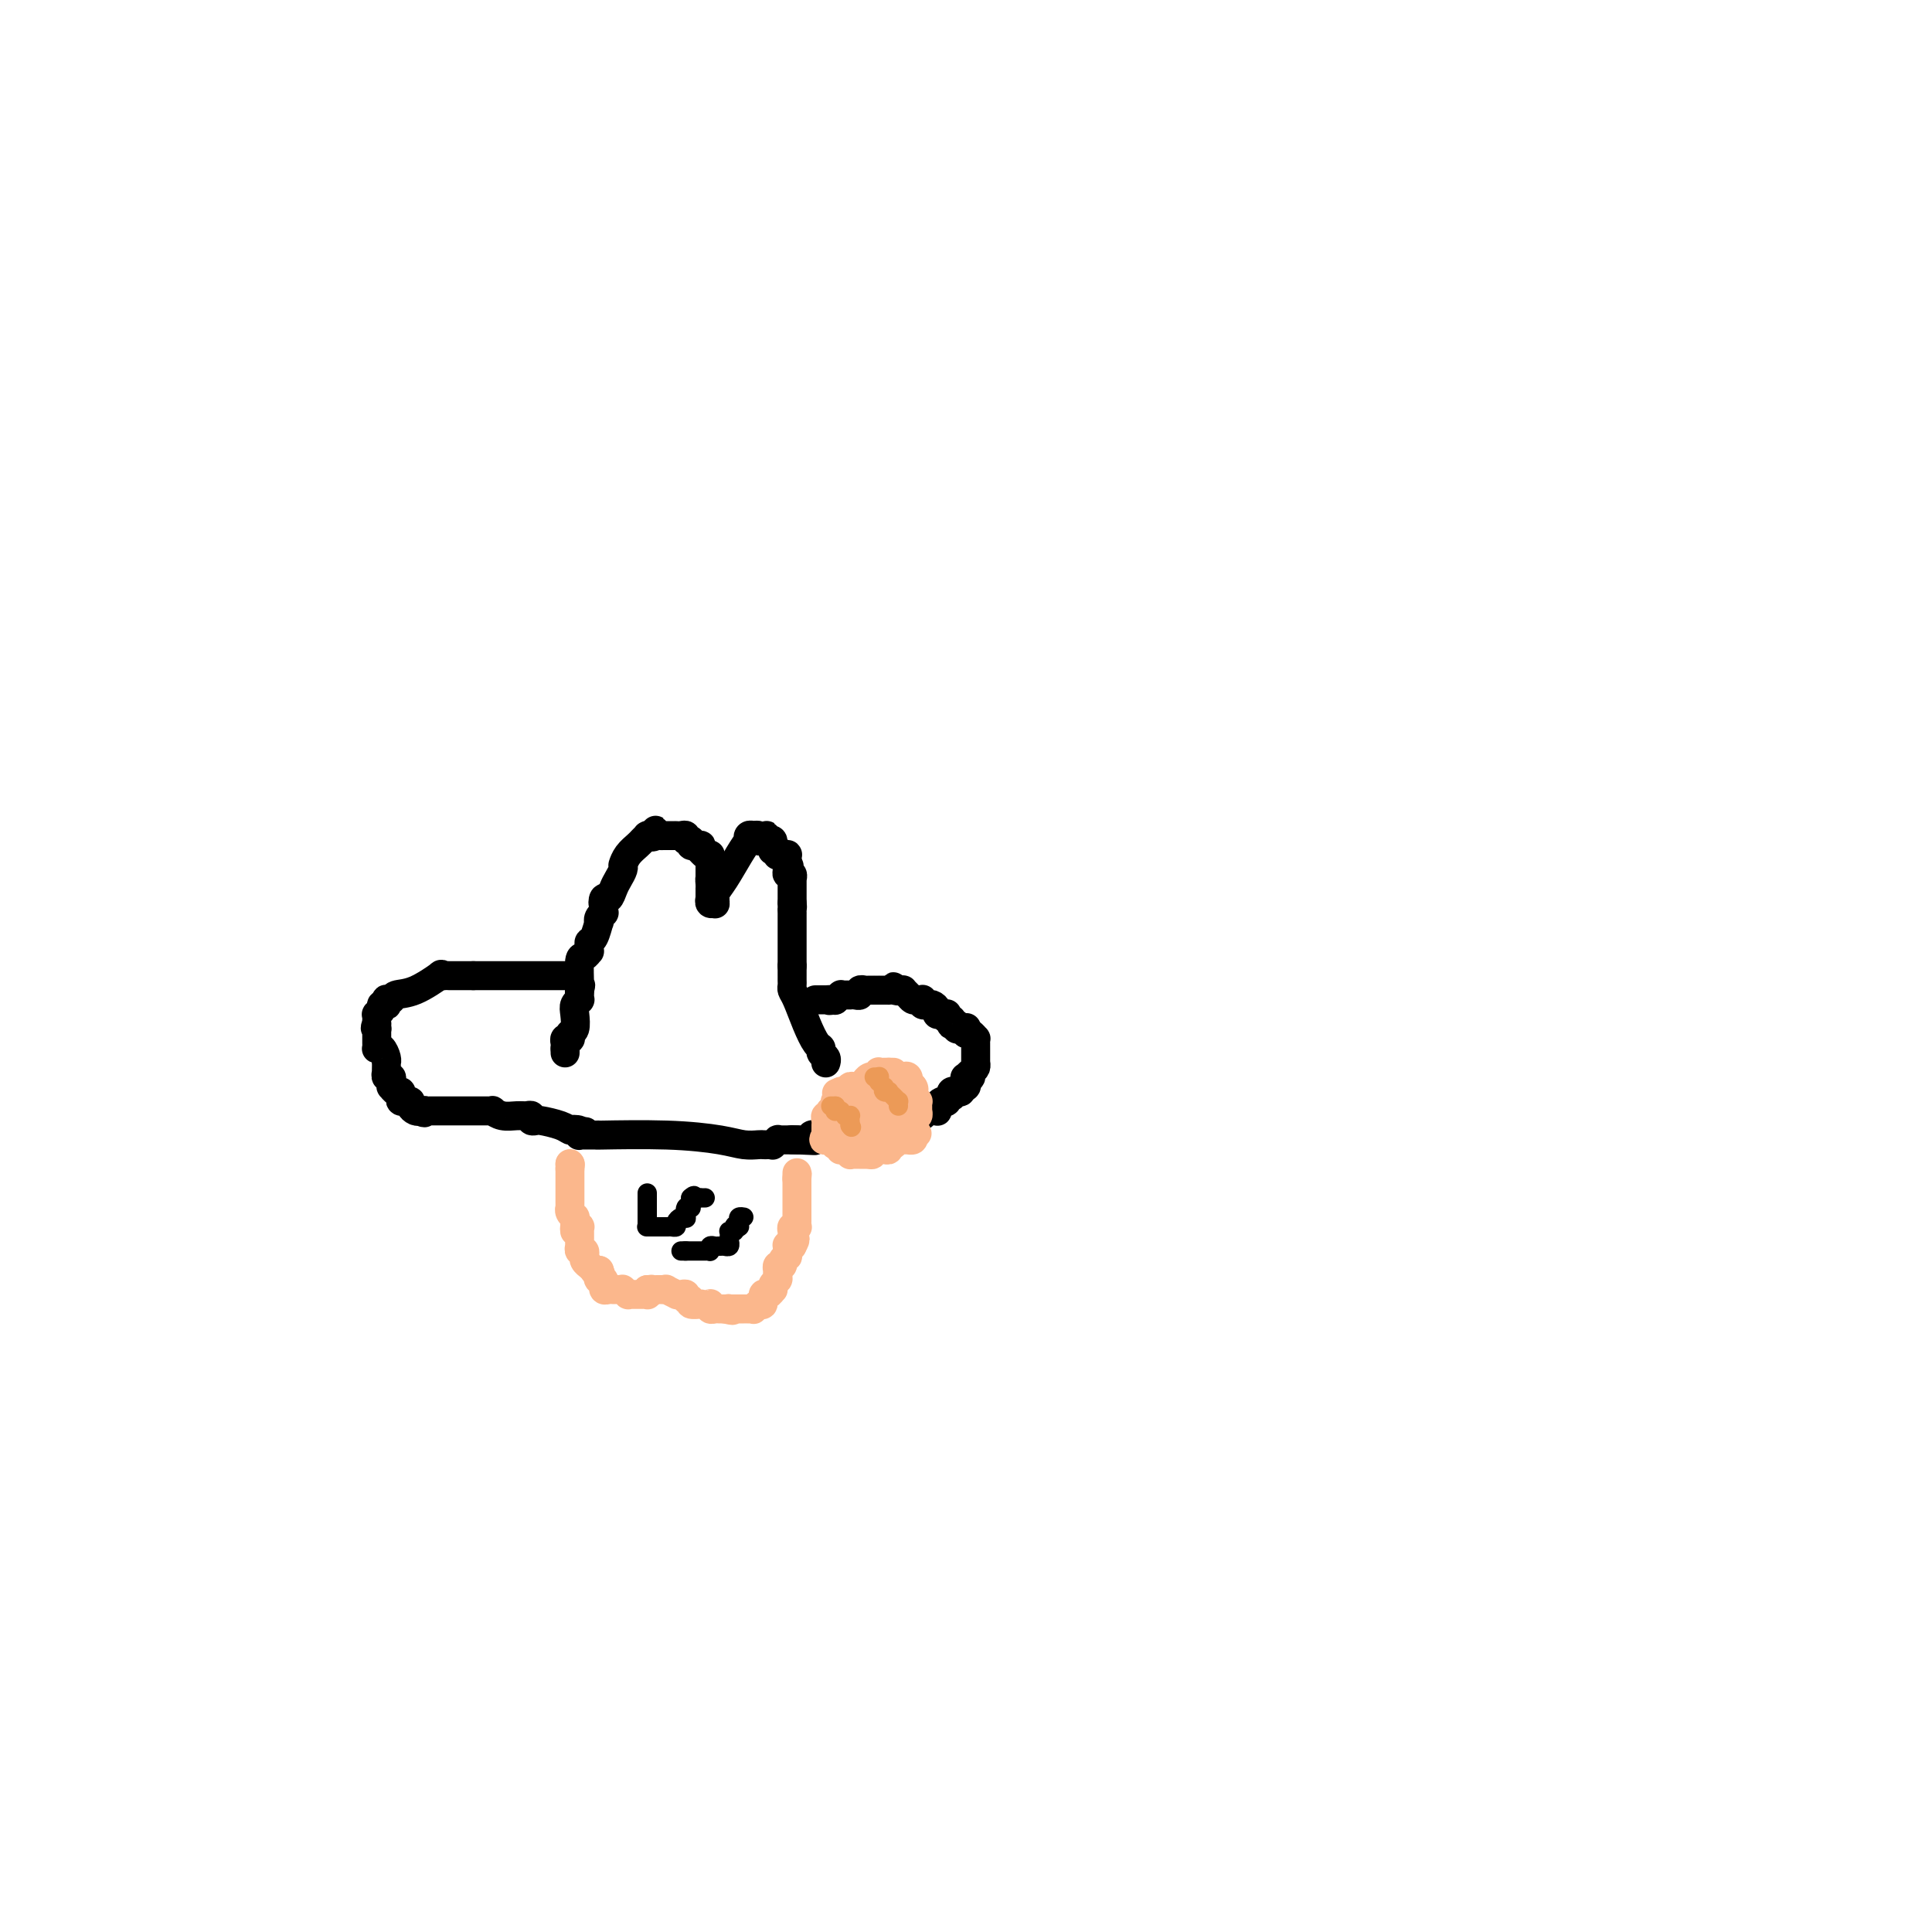 <svg viewBox='0 0 400 400' version='1.1' xmlns='http://www.w3.org/2000/svg' xmlns:xlink='http://www.w3.org/1999/xlink'><g fill='none' stroke='#000000' stroke-width='6' stroke-linecap='round' stroke-linejoin='round'><path d='M117,218c0.000,0.000 0.000,-1.000 0,-1'/><path d='M117,217c0.001,-0.167 0.004,-0.083 0,0c-0.004,0.083 -0.015,0.167 0,0c0.015,-0.167 0.056,-0.584 0,-1c-0.056,-0.416 -0.207,-0.831 0,-1c0.207,-0.169 0.774,-0.093 1,0c0.226,0.093 0.112,0.204 0,0c-0.112,-0.204 -0.222,-0.724 0,-1c0.222,-0.276 0.778,-0.308 1,-1c0.222,-0.692 0.112,-2.045 0,-3c-0.112,-0.955 -0.226,-1.514 0,-2c0.226,-0.486 0.793,-0.901 1,-1c0.207,-0.099 0.056,0.118 0,0c-0.056,-0.118 -0.015,-0.570 0,-1c0.015,-0.430 0.004,-0.837 0,-1c-0.004,-0.163 -0.002,-0.081 0,0'/><path d='M120,205c0.461,-1.874 0.113,-0.559 0,0c-0.113,0.559 0.008,0.361 0,-1c-0.008,-1.361 -0.146,-3.884 0,-5c0.146,-1.116 0.574,-0.824 1,-1c0.426,-0.176 0.849,-0.818 1,-1c0.151,-0.182 0.030,0.097 0,0c-0.030,-0.097 0.031,-0.572 0,-1c-0.031,-0.428 -0.153,-0.811 0,-1c0.153,-0.189 0.581,-0.184 1,-1c0.419,-0.816 0.830,-2.452 1,-3c0.170,-0.548 0.098,-0.006 0,0c-0.098,0.006 -0.222,-0.523 0,-1c0.222,-0.477 0.792,-0.901 1,-1c0.208,-0.099 0.056,0.127 0,0c-0.056,-0.127 -0.016,-0.608 0,-1c0.016,-0.392 0.008,-0.696 0,-1'/><path d='M125,187c0.786,-2.717 0.252,-0.509 0,0c-0.252,0.509 -0.221,-0.679 0,-1c0.221,-0.321 0.634,0.226 1,0c0.366,-0.226 0.687,-1.224 1,-2c0.313,-0.776 0.619,-1.331 1,-2c0.381,-0.669 0.836,-1.453 1,-2c0.164,-0.547 0.037,-0.857 0,-1c-0.037,-0.143 0.017,-0.118 0,0c-0.017,0.118 -0.106,0.329 0,0c0.106,-0.329 0.407,-1.198 1,-2c0.593,-0.802 1.480,-1.535 2,-2c0.520,-0.465 0.675,-0.660 1,-1c0.325,-0.340 0.822,-0.823 1,-1c0.178,-0.177 0.037,-0.047 0,0c-0.037,0.047 0.028,0.013 0,0c-0.028,-0.013 -0.151,-0.004 0,0c0.151,0.004 0.575,0.002 1,0'/><path d='M135,173c1.504,-2.166 0.263,-0.580 0,0c-0.263,0.580 0.452,0.155 1,0c0.548,-0.155 0.931,-0.042 1,0c0.069,0.042 -0.175,0.011 0,0c0.175,-0.011 0.769,-0.003 1,0c0.231,0.003 0.101,0.001 0,0c-0.101,-0.001 -0.171,-0.000 0,0c0.171,0.000 0.584,0.000 1,0c0.416,-0.000 0.833,-0.001 1,0c0.167,0.001 0.082,0.004 0,0c-0.082,-0.004 -0.162,-0.015 0,0c0.162,0.015 0.565,0.057 1,0c0.435,-0.057 0.901,-0.212 1,0c0.099,0.212 -0.170,0.793 0,1c0.170,0.207 0.780,0.042 1,0c0.220,-0.042 0.049,0.040 0,0c-0.049,-0.040 0.025,-0.203 0,0c-0.025,0.203 -0.150,0.772 0,1c0.150,0.228 0.575,0.114 1,0'/><path d='M144,175c1.620,0.250 1.169,-0.125 1,0c-0.169,0.125 -0.056,0.752 0,1c0.056,0.248 0.053,0.119 0,0c-0.053,-0.119 -0.158,-0.229 0,0c0.158,0.229 0.578,0.796 1,1c0.422,0.204 0.845,0.044 1,0c0.155,-0.044 0.042,0.027 0,0c-0.042,-0.027 -0.011,-0.151 0,0c0.011,0.151 0.003,0.579 0,1c-0.003,0.421 -0.001,0.835 0,1c0.001,0.165 0.000,0.082 0,0c-0.000,-0.082 -0.000,-0.162 0,0c0.000,0.162 0.000,0.565 0,1c-0.000,0.435 -0.000,0.900 0,1c0.000,0.100 0.000,-0.165 0,0c-0.000,0.165 -0.000,0.762 0,1c0.000,0.238 0.000,0.119 0,0'/><path d='M147,182c0.464,1.039 0.124,0.138 0,0c-0.124,-0.138 -0.033,0.489 0,1c0.033,0.511 0.009,0.908 0,1c-0.009,0.092 -0.002,-0.120 0,0c0.002,0.120 -0.000,0.572 0,1c0.000,0.428 0.004,0.833 0,1c-0.004,0.167 -0.015,0.097 0,0c0.015,-0.097 0.056,-0.222 0,0c-0.056,0.222 -0.207,0.791 0,1c0.207,0.209 0.774,0.060 1,0c0.226,-0.060 0.113,-0.030 0,0'/><path d='M148,187c0.156,0.549 0.047,-0.578 0,-1c-0.047,-0.422 -0.031,-0.139 0,0c0.031,0.139 0.079,0.135 0,0c-0.079,-0.135 -0.284,-0.399 0,-1c0.284,-0.601 1.056,-1.538 2,-3c0.944,-1.462 2.061,-3.449 3,-5c0.939,-1.551 1.702,-2.664 2,-3c0.298,-0.336 0.131,0.106 0,0c-0.131,-0.106 -0.227,-0.762 0,-1c0.227,-0.238 0.778,-0.060 1,0c0.222,0.060 0.115,0.002 0,0c-0.115,-0.002 -0.237,0.051 0,0c0.237,-0.051 0.833,-0.206 1,0c0.167,0.206 -0.095,0.773 0,1c0.095,0.227 0.548,0.113 1,0'/><path d='M158,174c1.503,-2.014 0.259,-0.550 0,0c-0.259,0.550 0.465,0.186 1,0c0.535,-0.186 0.879,-0.194 1,0c0.121,0.194 0.019,0.592 0,1c-0.019,0.408 0.047,0.827 0,1c-0.047,0.173 -0.206,0.099 0,0c0.206,-0.099 0.777,-0.222 1,0c0.223,0.222 0.098,0.791 0,1c-0.098,0.209 -0.170,0.059 0,0c0.170,-0.059 0.581,-0.027 1,0c0.419,0.027 0.844,0.048 1,0c0.156,-0.048 0.042,-0.167 0,0c-0.042,0.167 -0.012,0.619 0,1c0.012,0.381 0.006,0.690 0,1'/><path d='M163,179c0.769,0.730 0.192,0.056 0,0c-0.192,-0.056 0.001,0.507 0,1c-0.001,0.493 -0.196,0.916 0,1c0.196,0.084 0.785,-0.171 1,0c0.215,0.171 0.058,0.768 0,1c-0.058,0.232 -0.015,0.100 0,0c0.015,-0.100 0.004,-0.168 0,0c-0.004,0.168 -0.001,0.570 0,1c0.001,0.430 0.000,0.886 0,1c-0.000,0.114 -0.000,-0.114 0,0c0.000,0.114 0.000,0.570 0,1c-0.000,0.430 -0.000,0.833 0,1c0.000,0.167 0.000,0.096 0,0c-0.000,-0.096 -0.000,-0.218 0,0c0.000,0.218 0.000,0.777 0,1c-0.000,0.223 -0.000,0.112 0,0'/><path d='M164,187c0.155,1.400 0.041,0.901 0,1c-0.041,0.099 -0.011,0.796 0,1c0.011,0.204 0.003,-0.085 0,0c-0.003,0.085 -0.001,0.544 0,1c0.001,0.456 0.000,0.910 0,1c-0.000,0.090 -0.000,-0.182 0,0c0.000,0.182 0.000,0.818 0,1c-0.000,0.182 -0.000,-0.091 0,0c0.000,0.091 0.000,0.546 0,1c-0.000,0.454 -0.000,0.905 0,1c0.000,0.095 0.000,-0.168 0,0c-0.000,0.168 -0.000,0.767 0,1c0.000,0.233 0.000,0.100 0,0c-0.000,-0.100 -0.000,-0.168 0,0c0.000,0.168 0.000,0.571 0,1c-0.000,0.429 -0.000,0.885 0,1c0.000,0.115 0.000,-0.110 0,0c-0.000,0.110 -0.000,0.555 0,1c0.000,0.445 0.000,0.889 0,1c-0.000,0.111 -0.000,-0.111 0,0c0.000,0.111 0.000,0.556 0,1'/><path d='M164,200c-0.000,2.045 -0.000,0.656 0,0c0.000,-0.656 0.000,-0.579 0,0c-0.000,0.579 -0.001,1.661 0,2c0.001,0.339 0.002,-0.063 0,0c-0.002,0.063 -0.009,0.592 0,1c0.009,0.408 0.033,0.694 0,1c-0.033,0.306 -0.124,0.631 0,1c0.124,0.369 0.463,0.781 1,2c0.537,1.219 1.272,3.243 2,5c0.728,1.757 1.449,3.245 2,4c0.551,0.755 0.932,0.777 1,1c0.068,0.223 -0.178,0.648 0,1c0.178,0.352 0.780,0.630 1,1c0.220,0.370 0.059,0.830 0,1c-0.059,0.170 -0.017,0.048 0,0c0.017,-0.048 0.008,-0.024 0,0'/><path d='M117,202c-0.432,0.000 -0.865,0.000 -1,0c-0.135,0.000 0.027,0.000 0,0c-0.027,-0.000 -0.244,0.000 -1,0c-0.756,0.000 -2.053,0.000 -3,0c-0.947,-0.000 -1.545,0.000 -2,0c-0.455,-0.000 -0.769,-0.000 -1,0c-0.231,0.000 -0.381,0.000 -1,0c-0.619,0.000 -1.706,0.000 -2,0c-0.294,0.000 0.206,0.000 0,0c-0.206,0.000 -1.120,0.000 -2,0c-0.880,0.000 -1.728,0.000 -2,0c-0.272,-0.000 0.032,0.000 0,0c-0.032,0.000 -0.400,0.000 -1,0c-0.600,0.000 -1.431,0.000 -2,0c-0.569,0.000 -0.877,0.000 -1,0c-0.123,0.000 -0.062,0.000 0,0'/><path d='M98,202c-3.102,0.000 -1.357,0.000 -1,0c0.357,-0.000 -0.674,-0.000 -1,0c-0.326,0.000 0.053,0.000 0,0c-0.053,-0.000 -0.539,-0.000 -1,0c-0.461,0.000 -0.899,0.001 -1,0c-0.101,-0.001 0.135,-0.003 0,0c-0.135,0.003 -0.640,0.011 -1,0c-0.360,-0.011 -0.576,-0.043 -1,0c-0.424,0.043 -1.055,0.159 -1,0c0.055,-0.159 0.795,-0.592 0,0c-0.795,0.592 -3.127,2.210 -5,3c-1.873,0.790 -3.287,0.751 -4,1c-0.713,0.249 -0.726,0.785 -1,1c-0.274,0.215 -0.810,0.109 -1,0c-0.190,-0.109 -0.036,-0.223 0,0c0.036,0.223 -0.047,0.782 0,1c0.047,0.218 0.223,0.096 0,0c-0.223,-0.096 -0.844,-0.166 -1,0c-0.156,0.166 0.154,0.569 0,1c-0.154,0.431 -0.773,0.889 -1,1c-0.227,0.111 -0.061,-0.124 0,0c0.061,0.124 0.017,0.607 0,1c-0.017,0.393 -0.009,0.697 0,1'/><path d='M78,212c-0.619,1.151 -0.166,1.029 0,1c0.166,-0.029 0.044,0.033 0,0c-0.044,-0.033 -0.012,-0.163 0,0c0.012,0.163 0.002,0.619 0,1c-0.002,0.381 0.002,0.689 0,1c-0.002,0.311 -0.011,0.626 0,1c0.011,0.374 0.041,0.808 0,1c-0.041,0.192 -0.155,0.142 0,0c0.155,-0.142 0.577,-0.375 1,0c0.423,0.375 0.845,1.358 1,2c0.155,0.642 0.042,0.941 0,1c-0.042,0.059 -0.012,-0.124 0,0c0.012,0.124 0.007,0.554 0,1c-0.007,0.446 -0.016,0.907 0,1c0.016,0.093 0.057,-0.181 0,0c-0.057,0.181 -0.212,0.818 0,1c0.212,0.182 0.792,-0.091 1,0c0.208,0.091 0.045,0.545 0,1c-0.045,0.455 0.027,0.909 0,1c-0.027,0.091 -0.152,-0.182 0,0c0.152,0.182 0.581,0.819 1,1c0.419,0.181 0.829,-0.095 1,0c0.171,0.095 0.102,0.561 0,1c-0.102,0.439 -0.238,0.853 0,1c0.238,0.147 0.851,0.029 1,0c0.149,-0.029 -0.167,0.031 0,0c0.167,-0.031 0.818,-0.153 1,0c0.182,0.153 -0.105,0.580 0,1c0.105,0.420 0.601,0.834 1,1c0.399,0.166 0.699,0.083 1,0'/><path d='M87,230c1.172,0.774 1.102,0.207 1,0c-0.102,-0.207 -0.234,-0.056 0,0c0.234,0.056 0.836,0.015 1,0c0.164,-0.015 -0.111,-0.004 0,0c0.111,0.004 0.607,0.001 1,0c0.393,-0.001 0.683,-0.000 1,0c0.317,0.000 0.662,0.000 1,0c0.338,-0.000 0.668,-0.000 1,0c0.332,0.000 0.667,0.000 1,0c0.333,-0.000 0.663,-0.000 1,0c0.337,0.000 0.682,0.000 1,0c0.318,-0.000 0.610,-0.000 1,0c0.390,0.000 0.879,0.000 1,0c0.121,-0.000 -0.126,-0.000 0,0c0.126,0.000 0.626,0.000 1,0c0.374,-0.000 0.621,-0.001 1,0c0.379,0.001 0.891,0.004 1,0c0.109,-0.004 -0.186,-0.015 0,0c0.186,0.015 0.851,0.057 1,0c0.149,-0.057 -0.219,-0.212 0,0c0.219,0.212 1.024,0.793 2,1c0.976,0.207 2.122,0.041 3,0c0.878,-0.041 1.489,0.042 2,0c0.511,-0.042 0.922,-0.208 1,0c0.078,0.208 -0.176,0.791 0,1c0.176,0.209 0.782,0.046 1,0c0.218,-0.046 0.047,0.026 0,0c-0.047,-0.026 0.029,-0.151 1,0c0.971,0.151 2.838,0.579 4,1c1.162,0.421 1.618,0.835 2,1c0.382,0.165 0.691,0.083 1,0'/><path d='M119,234c4.891,0.635 1.117,0.223 0,0c-1.117,-0.223 0.423,-0.256 1,0c0.577,0.256 0.193,0.801 0,1c-0.193,0.199 -0.193,0.053 0,0c0.193,-0.053 0.579,-0.014 1,0c0.421,0.014 0.877,0.004 1,0c0.123,-0.004 -0.086,-0.002 0,0c0.086,0.002 0.466,0.003 1,0c0.534,-0.003 1.224,-0.011 1,0c-0.224,0.011 -1.360,0.041 1,0c2.360,-0.041 8.215,-0.155 13,0c4.785,0.155 8.500,0.577 11,1c2.500,0.423 3.784,0.845 5,1c1.216,0.155 2.363,0.043 3,0c0.637,-0.043 0.763,-0.015 1,0c0.237,0.015 0.584,0.018 1,0c0.416,-0.018 0.899,-0.057 1,0c0.101,0.057 -0.180,0.212 0,0c0.180,-0.212 0.823,-0.789 1,-1c0.177,-0.211 -0.111,-0.057 0,0c0.111,0.057 0.621,0.015 1,0c0.379,-0.015 0.627,-0.004 1,0c0.373,0.004 0.870,0.001 1,0c0.130,-0.001 -0.106,-0.000 0,0c0.106,0.000 0.553,0.000 1,0'/><path d='M165,236c7.133,0.309 1.967,0.083 0,0c-1.967,-0.083 -0.734,-0.023 0,0c0.734,0.023 0.967,0.007 1,0c0.033,-0.007 -0.136,-0.006 0,0c0.136,0.006 0.576,0.016 1,0c0.424,-0.016 0.831,-0.057 1,0c0.169,0.057 0.101,0.211 0,0c-0.101,-0.211 -0.233,-0.789 0,-1c0.233,-0.211 0.833,-0.057 1,0c0.167,0.057 -0.100,0.015 0,0c0.100,-0.015 0.565,-0.004 1,0c0.435,0.004 0.838,0.001 1,0c0.162,-0.001 0.081,-0.000 0,0c-0.081,0.000 -0.162,0.000 0,0c0.162,-0.000 0.566,-0.000 1,0c0.434,0.000 0.899,-0.000 1,0c0.101,0.000 -0.161,0.000 0,0c0.161,-0.000 0.746,-0.000 1,0c0.254,0.000 0.176,0.001 0,0c-0.176,-0.001 -0.450,-0.003 0,0c0.450,0.003 1.626,0.011 2,0c0.374,-0.011 -0.053,-0.041 0,0c0.053,0.041 0.587,0.155 1,0c0.413,-0.155 0.707,-0.577 1,-1'/><path d='M178,234c2.030,-0.309 0.604,-0.083 0,0c-0.604,0.083 -0.387,0.022 0,0c0.387,-0.022 0.945,-0.006 1,0c0.055,0.006 -0.391,0.002 0,0c0.391,-0.002 1.621,-0.001 2,0c0.379,0.001 -0.092,0.001 0,0c0.092,-0.001 0.747,-0.004 1,0c0.253,0.004 0.106,0.015 0,0c-0.106,-0.015 -0.169,-0.057 0,0c0.169,0.057 0.570,0.211 1,0c0.430,-0.211 0.890,-0.789 1,-1c0.110,-0.211 -0.128,-0.057 0,0c0.128,0.057 0.623,0.015 1,0c0.377,-0.015 0.637,-0.004 1,0c0.363,0.004 0.828,0.001 1,0c0.172,-0.001 0.049,-0.000 0,0c-0.049,0.000 -0.025,0.000 0,0'/><path d='M187,233c1.570,-0.111 0.995,0.110 1,0c0.005,-0.110 0.589,-0.551 1,-1c0.411,-0.449 0.649,-0.905 1,-1c0.351,-0.095 0.815,0.171 1,0c0.185,-0.171 0.092,-0.778 0,-1c-0.092,-0.222 -0.182,-0.059 0,0c0.182,0.059 0.637,0.013 1,0c0.363,-0.013 0.636,0.007 1,0c0.364,-0.007 0.820,-0.041 1,0c0.180,0.041 0.086,0.156 0,0c-0.086,-0.156 -0.163,-0.582 0,-1c0.163,-0.418 0.566,-0.829 1,-1c0.434,-0.171 0.900,-0.102 1,0c0.100,0.102 -0.165,0.238 0,0c0.165,-0.238 0.761,-0.849 1,-1c0.239,-0.151 0.121,0.157 0,0c-0.121,-0.157 -0.244,-0.778 0,-1c0.244,-0.222 0.854,-0.044 1,0c0.146,0.044 -0.171,-0.044 0,0c0.171,0.044 0.830,0.222 1,0c0.170,-0.222 -0.150,-0.843 0,-1c0.150,-0.157 0.771,0.150 1,0c0.229,-0.150 0.065,-0.757 0,-1c-0.065,-0.243 -0.033,-0.121 0,0'/><path d='M200,224c2.008,-1.615 0.528,-1.154 0,-1c-0.528,0.154 -0.103,-0.001 0,0c0.103,0.001 -0.116,0.158 0,0c0.116,-0.158 0.567,-0.630 1,-1c0.433,-0.370 0.848,-0.638 1,-1c0.152,-0.362 0.041,-0.819 0,-1c-0.041,-0.181 -0.011,-0.086 0,0c0.011,0.086 0.003,0.163 0,0c-0.003,-0.163 -0.001,-0.566 0,-1c0.001,-0.434 0.000,-0.900 0,-1c-0.000,-0.100 0.000,0.167 0,0c-0.000,-0.167 -0.000,-0.767 0,-1c0.000,-0.233 0.001,-0.100 0,0c-0.001,0.100 -0.003,0.167 0,0c0.003,-0.167 0.011,-0.566 0,-1c-0.011,-0.434 -0.042,-0.901 0,-1c0.042,-0.099 0.155,0.169 0,0c-0.155,-0.169 -0.580,-0.776 -1,-1c-0.420,-0.224 -0.834,-0.064 -1,0c-0.166,0.064 -0.083,0.032 0,0'/><path d='M200,214c0.065,-1.775 0.229,-1.211 0,-1c-0.229,0.211 -0.850,0.070 -1,0c-0.150,-0.070 0.170,-0.070 0,0c-0.170,0.070 -0.829,0.211 -1,0c-0.171,-0.211 0.147,-0.773 0,-1c-0.147,-0.227 -0.757,-0.117 -1,0c-0.243,0.117 -0.117,0.242 0,0c0.117,-0.242 0.225,-0.850 0,-1c-0.225,-0.150 -0.782,0.157 -1,0c-0.218,-0.157 -0.096,-0.777 0,-1c0.096,-0.223 0.167,-0.050 0,0c-0.167,0.050 -0.571,-0.025 -1,0c-0.429,0.025 -0.885,0.150 -1,0c-0.115,-0.150 0.109,-0.575 0,-1c-0.109,-0.425 -0.551,-0.850 -1,-1c-0.449,-0.150 -0.905,-0.026 -1,0c-0.095,0.026 0.172,-0.045 0,0c-0.172,0.045 -0.781,0.208 -1,0c-0.219,-0.208 -0.048,-0.787 0,-1c0.048,-0.213 -0.028,-0.060 0,0c0.028,0.060 0.161,0.026 0,0c-0.161,-0.026 -0.617,-0.046 -1,0c-0.383,0.046 -0.694,0.156 -1,0c-0.306,-0.156 -0.608,-0.578 -1,-1c-0.392,-0.422 -0.875,-0.844 -1,-1c-0.125,-0.156 0.107,-0.044 0,0c-0.107,0.044 -0.554,0.022 -1,0'/><path d='M186,205c-2.122,-1.392 -0.428,-0.373 0,0c0.428,0.373 -0.411,0.100 -1,0c-0.589,-0.100 -0.927,-0.027 -1,0c-0.073,0.027 0.120,0.007 0,0c-0.120,-0.007 -0.553,-0.002 -1,0c-0.447,0.002 -0.907,0.001 -1,0c-0.093,-0.001 0.181,-0.000 0,0c-0.181,0.000 -0.818,0.000 -1,0c-0.182,-0.000 0.091,-0.001 0,0c-0.091,0.001 -0.545,0.004 -1,0c-0.455,-0.004 -0.909,-0.015 -1,0c-0.091,0.015 0.182,0.057 0,0c-0.182,-0.057 -0.819,-0.211 -1,0c-0.181,0.211 0.092,0.789 0,1c-0.092,0.211 -0.550,0.057 -1,0c-0.450,-0.057 -0.891,-0.015 -1,0c-0.109,0.015 0.115,0.003 0,0c-0.115,-0.003 -0.571,0.003 -1,0c-0.429,-0.003 -0.833,-0.015 -1,0c-0.167,0.015 -0.096,0.055 0,0c0.096,-0.055 0.218,-0.207 0,0c-0.218,0.207 -0.777,0.773 -1,1c-0.223,0.227 -0.112,0.113 0,0'/><path d='M173,207c-2.179,0.309 -1.127,0.083 -1,0c0.127,-0.083 -0.670,-0.022 -1,0c-0.330,0.022 -0.191,0.006 0,0c0.191,-0.006 0.436,-0.002 0,0c-0.436,0.002 -1.553,0.000 -2,0c-0.447,-0.000 -0.223,-0.000 0,0'/></g>
<g fill='none' stroke='#FBB78C' stroke-width='6' stroke-linecap='round' stroke-linejoin='round'><path d='M118,241c0.000,0.000 0.100,0.100 0.1,0.1'/><path d='M118,241c0.000,0.022 0.000,0.044 0,0c0.000,-0.044 -0.000,-0.156 0,0c0.000,0.156 0.000,0.578 0,1'/><path d='M118,242c-0.000,0.112 -0.000,-0.110 0,0c0.000,0.110 0.000,0.550 0,1c-0.000,0.450 -0.000,0.908 0,1c0.000,0.092 0.000,-0.182 0,0c-0.000,0.182 -0.000,0.818 0,1c0.000,0.182 0.000,-0.092 0,0c-0.000,0.092 -0.000,0.551 0,1c0.000,0.449 0.000,0.890 0,1c-0.000,0.110 -0.000,-0.110 0,0c0.000,0.110 0.000,0.551 0,1c-0.000,0.449 -0.001,0.908 0,1c0.001,0.092 0.004,-0.182 0,0c-0.004,0.182 -0.015,0.818 0,1c0.015,0.182 0.057,-0.092 0,0c-0.057,0.092 -0.211,0.550 0,1c0.211,0.450 0.789,0.894 1,1c0.211,0.106 0.057,-0.125 0,0c-0.057,0.125 -0.016,0.607 0,1c0.016,0.393 0.008,0.696 0,1'/><path d='M119,254c0.094,1.852 -0.171,0.483 0,0c0.171,-0.483 0.778,-0.079 1,0c0.222,0.079 0.060,-0.167 0,0c-0.060,0.167 -0.016,0.748 0,1c0.016,0.252 0.004,0.176 0,0c-0.004,-0.176 -0.001,-0.453 0,0c0.001,0.453 0.001,1.637 0,2c-0.001,0.363 -0.001,-0.095 0,0c0.001,0.095 0.004,0.742 0,1c-0.004,0.258 -0.015,0.126 0,0c0.015,-0.126 0.057,-0.245 0,0c-0.057,0.245 -0.212,0.853 0,1c0.212,0.147 0.793,-0.167 1,0c0.207,0.167 0.040,0.814 0,1c-0.040,0.186 0.046,-0.090 0,0c-0.046,0.090 -0.224,0.546 0,1c0.224,0.454 0.848,0.906 1,1c0.152,0.094 -0.170,-0.171 0,0c0.170,0.171 0.830,0.778 1,1c0.170,0.222 -0.150,0.060 0,0c0.150,-0.060 0.771,-0.016 1,0c0.229,0.016 0.065,0.005 0,0c-0.065,-0.005 -0.033,-0.002 0,0'/><path d='M124,263c0.790,1.553 0.264,0.937 0,1c-0.264,0.063 -0.268,0.805 0,1c0.268,0.195 0.806,-0.158 1,0c0.194,0.158 0.042,0.827 0,1c-0.042,0.173 0.027,-0.150 0,0c-0.027,0.150 -0.148,0.772 0,1c0.148,0.228 0.565,0.061 1,0c0.435,-0.061 0.887,-0.016 1,0c0.113,0.016 -0.114,0.003 0,0c0.114,-0.003 0.571,0.003 1,0c0.429,-0.003 0.832,-0.015 1,0c0.168,0.015 0.100,0.057 0,0c-0.100,-0.057 -0.233,-0.211 0,0c0.233,0.211 0.832,0.789 1,1c0.168,0.211 -0.096,0.057 0,0c0.096,-0.057 0.551,-0.015 1,0c0.449,0.015 0.891,0.005 1,0c0.109,-0.005 -0.114,-0.005 0,0c0.114,0.005 0.567,0.015 1,0c0.433,-0.015 0.848,-0.056 1,0c0.152,0.056 0.041,0.207 0,0c-0.041,-0.207 -0.012,-0.774 0,-1c0.012,-0.226 0.006,-0.113 0,0'/><path d='M134,267c1.785,0.619 1.248,0.166 1,0c-0.248,-0.166 -0.206,-0.044 0,0c0.206,0.044 0.575,0.011 1,0c0.425,-0.011 0.906,0.001 1,0c0.094,-0.001 -0.200,-0.014 0,0c0.200,0.014 0.893,0.057 1,0c0.107,-0.057 -0.374,-0.212 0,0c0.374,0.212 1.602,0.793 2,1c0.398,0.207 -0.033,0.040 0,0c0.033,-0.040 0.528,0.046 1,0c0.472,-0.046 0.919,-0.222 1,0c0.081,0.222 -0.203,0.844 0,1c0.203,0.156 0.894,-0.154 1,0c0.106,0.154 -0.374,0.774 0,1c0.374,0.226 1.603,0.060 2,0c0.397,-0.060 -0.038,-0.012 0,0c0.038,0.012 0.549,-0.011 1,0c0.451,0.011 0.842,0.055 1,0c0.158,-0.055 0.085,-0.211 0,0c-0.085,0.211 -0.180,0.789 0,1c0.180,0.211 0.636,0.057 1,0c0.364,-0.057 0.636,-0.015 1,0c0.364,0.015 0.818,0.004 1,0c0.182,-0.004 0.091,-0.002 0,0'/><path d='M150,271c2.698,0.619 1.444,0.166 1,0c-0.444,-0.166 -0.078,-0.044 0,0c0.078,0.044 -0.133,0.012 0,0c0.133,-0.012 0.609,-0.003 1,0c0.391,0.003 0.697,0.001 1,0c0.303,-0.001 0.602,0.001 1,0c0.398,-0.001 0.894,-0.005 1,0c0.106,0.005 -0.178,0.017 0,0c0.178,-0.017 0.817,-0.065 1,0c0.183,0.065 -0.092,0.243 0,0c0.092,-0.243 0.550,-0.906 1,-1c0.450,-0.094 0.891,0.382 1,0c0.109,-0.382 -0.115,-1.622 0,-2c0.115,-0.378 0.571,0.106 1,0c0.429,-0.106 0.833,-0.802 1,-1c0.167,-0.198 0.097,0.100 0,0c-0.097,-0.100 -0.222,-0.600 0,-1c0.222,-0.400 0.790,-0.700 1,-1c0.210,-0.300 0.060,-0.602 0,-1c-0.060,-0.398 -0.031,-0.894 0,-1c0.031,-0.106 0.065,0.178 0,0c-0.065,-0.178 -0.228,-0.816 0,-1c0.228,-0.184 0.846,0.087 1,0c0.154,-0.087 -0.156,-0.531 0,-1c0.156,-0.469 0.776,-0.963 1,-1c0.224,-0.037 0.050,0.382 0,0c-0.050,-0.382 0.025,-1.564 0,-2c-0.025,-0.436 -0.150,-0.124 0,0c0.150,0.124 0.575,0.062 1,0'/><path d='M164,258c1.237,-2.251 0.331,-1.377 0,-1c-0.331,0.377 -0.085,0.259 0,0c0.085,-0.259 0.009,-0.657 0,-1c-0.009,-0.343 0.050,-0.631 0,-1c-0.050,-0.369 -0.210,-0.820 0,-1c0.210,-0.180 0.788,-0.089 1,0c0.212,0.089 0.057,0.178 0,0c-0.057,-0.178 -0.015,-0.622 0,-1c0.015,-0.378 0.004,-0.690 0,-1c-0.004,-0.310 -0.001,-0.618 0,-1c0.001,-0.382 0.000,-0.837 0,-1c-0.000,-0.163 -0.000,-0.032 0,0c0.000,0.032 0.000,-0.034 0,0c-0.000,0.034 -0.000,0.167 0,0c0.000,-0.167 0.000,-0.636 0,-1c-0.000,-0.364 -0.000,-0.623 0,-1c0.000,-0.377 0.000,-0.872 0,-1c-0.000,-0.128 -0.000,0.110 0,0c0.000,-0.110 0.000,-0.568 0,-1c-0.000,-0.432 -0.000,-0.837 0,-1c0.000,-0.163 0.000,-0.082 0,0c-0.000,0.082 -0.000,0.166 0,0c0.000,-0.166 0.000,-0.583 0,-1'/><path d='M165,244c0.155,-2.107 0.042,-0.375 0,0c-0.042,0.375 -0.012,-0.607 0,-1c0.012,-0.393 0.006,-0.196 0,0'/></g>
<g fill='none' stroke='#000000' stroke-width='4' stroke-linecap='round' stroke-linejoin='round'><path d='M141,259c0.000,0.000 1.000,0.000 1,0'/><path d='M142,259c0.172,0.000 0.101,0.000 0,0c-0.101,-0.000 -0.233,-0.000 0,0c0.233,0.000 0.832,0.000 1,0c0.168,-0.000 -0.096,-0.000 0,0c0.096,0.000 0.551,0.000 1,0c0.449,-0.000 0.891,-0.000 1,0c0.109,0.000 -0.114,0.001 0,0c0.114,-0.001 0.566,-0.004 1,0c0.434,0.004 0.851,0.015 1,0c0.149,-0.015 0.029,-0.057 0,0c-0.029,0.057 0.034,0.211 0,0c-0.034,-0.211 -0.163,-0.788 0,-1c0.163,-0.212 0.618,-0.061 1,0c0.382,0.061 0.691,0.030 1,0'/><path d='M149,258c1.326,-0.150 1.140,-0.025 1,0c-0.140,0.025 -0.234,-0.049 0,0c0.234,0.049 0.795,0.220 1,0c0.205,-0.220 0.054,-0.830 0,-1c-0.054,-0.170 -0.011,0.099 0,0c0.011,-0.099 -0.011,-0.565 0,-1c0.011,-0.435 0.054,-0.838 0,-1c-0.054,-0.162 -0.207,-0.082 0,0c0.207,0.082 0.773,0.166 1,0c0.227,-0.166 0.113,-0.583 0,-1'/><path d='M152,254c0.403,-0.620 -0.088,-0.169 0,0c0.088,0.169 0.755,0.056 1,0c0.245,-0.056 0.069,-0.053 0,0c-0.069,0.053 -0.032,0.158 0,0c0.032,-0.158 0.060,-0.578 0,-1c-0.060,-0.422 -0.209,-0.844 0,-1c0.209,-0.156 0.774,-0.044 1,0c0.226,0.044 0.113,0.022 0,0'/><path d='M134,247c0.000,0.000 0.000,1.000 0,1'/><path d='M134,248c-0.000,0.398 -0.000,0.894 0,1c0.000,0.106 0.000,-0.179 0,0c-0.000,0.179 -0.000,0.821 0,1c0.000,0.179 0.000,-0.106 0,0c-0.000,0.106 -0.000,0.603 0,1c0.000,0.397 0.000,0.695 0,1c-0.000,0.305 -0.001,0.618 0,1c0.001,0.382 0.004,0.835 0,1c-0.004,0.165 -0.016,0.044 0,0c0.016,-0.044 0.060,-0.012 0,0c-0.060,0.012 -0.224,0.003 0,0c0.224,-0.003 0.834,-0.001 1,0c0.166,0.001 -0.113,0.000 0,0c0.113,-0.000 0.618,-0.000 1,0c0.382,0.000 0.641,0.000 1,0c0.359,-0.000 0.817,-0.000 1,0c0.183,0.000 0.092,0.000 0,0'/><path d='M138,254c0.781,-0.012 0.735,-0.042 1,0c0.265,0.042 0.842,0.157 1,0c0.158,-0.157 -0.102,-0.585 0,-1c0.102,-0.415 0.567,-0.815 1,-1c0.433,-0.185 0.834,-0.154 1,0c0.166,0.154 0.097,0.431 0,0c-0.097,-0.431 -0.222,-1.569 0,-2c0.222,-0.431 0.792,-0.154 1,0c0.208,0.154 0.056,0.186 0,0c-0.056,-0.186 -0.015,-0.588 0,-1c0.015,-0.412 0.004,-0.832 0,-1c-0.004,-0.168 -0.002,-0.084 0,0'/><path d='M143,248c0.935,-0.928 0.773,-0.249 1,0c0.227,0.249 0.844,0.067 1,0c0.156,-0.067 -0.150,-0.018 0,0c0.150,0.018 0.757,0.005 1,0c0.243,-0.005 0.121,-0.003 0,0'/></g>
<g fill='none' stroke='#FBB78C' stroke-width='6' stroke-linecap='round' stroke-linejoin='round'><path d='M181,235c0.000,0.000 0.100,0.100 0.1,0.1'/><path d='M181.1,235.1c-0.007,0.040 -0.075,0.091 -0.1,-0.1c-0.025,-0.191 -0.007,-0.625 0,-1c0.007,-0.375 0.002,-0.693 0,-1c-0.002,-0.307 -0.000,-0.604 0,-1c0.000,-0.396 -0.001,-0.890 0,-1c0.001,-0.110 0.004,0.164 0,0c-0.004,-0.164 -0.015,-0.766 0,-1c0.015,-0.234 0.057,-0.100 0,0c-0.057,0.100 -0.211,0.168 0,0c0.211,-0.168 0.789,-0.571 1,-1c0.211,-0.429 0.057,-0.885 0,-1c-0.057,-0.115 -0.016,0.110 0,0c0.016,-0.110 0.008,-0.555 0,-1'/><path d='M182,227c0.136,-1.479 0.026,-1.128 0,-1c-0.026,0.128 0.030,0.031 0,0c-0.030,-0.031 -0.148,0.003 0,0c0.148,-0.003 0.562,-0.043 1,0c0.438,0.043 0.901,0.169 1,0c0.099,-0.169 -0.166,-0.634 0,-1c0.166,-0.366 0.761,-0.634 1,-1c0.239,-0.366 0.120,-0.830 0,-1c-0.120,-0.170 -0.243,-0.045 0,0c0.243,0.045 0.850,0.012 1,0c0.150,-0.012 -0.157,-0.003 0,0c0.157,0.003 0.778,-0.001 1,0c0.222,0.001 0.046,0.008 0,0c-0.046,-0.008 0.040,-0.030 0,0c-0.040,0.030 -0.204,0.113 0,0c0.204,-0.113 0.776,-0.422 1,0c0.224,0.422 0.099,1.575 0,2c-0.099,0.425 -0.171,0.121 0,0c0.171,-0.121 0.586,-0.061 1,0'/><path d='M189,225c0.465,0.533 0.128,0.865 0,1c-0.128,0.135 -0.049,0.074 0,0c0.049,-0.074 0.066,-0.161 0,0c-0.066,0.161 -0.214,0.569 0,1c0.214,0.431 0.789,0.886 1,1c0.211,0.114 0.056,-0.114 0,0c-0.056,0.114 -0.014,0.571 0,1c0.014,0.429 -0.000,0.832 0,1c0.000,0.168 0.014,0.102 0,0c-0.014,-0.102 -0.057,-0.239 0,0c0.057,0.239 0.212,0.852 0,1c-0.212,0.148 -0.793,-0.171 -1,0c-0.207,0.171 -0.042,0.833 0,1c0.042,0.167 -0.040,-0.161 0,0c0.040,0.161 0.203,0.813 0,1c-0.203,0.187 -0.772,-0.089 -1,0c-0.228,0.089 -0.114,0.545 0,1'/><path d='M188,234c-0.377,1.619 -0.818,1.166 -1,1c-0.182,-0.166 -0.104,-0.044 0,0c0.104,0.044 0.234,0.012 0,0c-0.234,-0.012 -0.833,-0.002 -1,0c-0.167,0.002 0.099,-0.002 0,0c-0.099,0.002 -0.562,0.011 -1,0c-0.438,-0.011 -0.849,-0.041 -1,0c-0.151,0.041 -0.040,0.152 0,0c0.040,-0.152 0.011,-0.567 0,-1c-0.011,-0.433 -0.003,-0.886 0,-1c0.003,-0.114 0.001,0.109 0,0c-0.001,-0.109 -0.000,-0.551 0,-1c0.000,-0.449 0.000,-0.904 0,-1c-0.000,-0.096 -0.000,0.166 0,0c0.000,-0.166 0.000,-0.762 0,-1c-0.000,-0.238 -0.000,-0.119 0,0'/><path d='M184,230c-0.167,-0.833 -0.083,-0.417 0,0'/><path d='M182,238c-0.030,-0.312 -0.061,-0.623 0,-1c0.061,-0.377 0.212,-0.819 0,-1c-0.212,-0.181 -0.789,-0.100 -1,0c-0.211,0.100 -0.057,0.219 0,0c0.057,-0.219 0.016,-0.777 0,-1c-0.016,-0.223 -0.008,-0.112 0,0'/><path d='M181,235c-0.171,-0.627 -0.097,-0.694 0,-1c0.097,-0.306 0.218,-0.852 0,-1c-0.218,-0.148 -0.776,0.100 -1,0c-0.224,-0.100 -0.113,-0.549 0,-1c0.113,-0.451 0.227,-0.905 0,-1c-0.227,-0.095 -0.797,0.171 -1,0c-0.203,-0.171 -0.041,-0.777 0,-1c0.041,-0.223 -0.041,-0.064 0,0c0.041,0.064 0.203,0.032 0,0c-0.203,-0.032 -0.771,-0.065 -1,0c-0.229,0.065 -0.118,0.228 0,0c0.118,-0.228 0.242,-0.846 0,-1c-0.242,-0.154 -0.849,0.155 -1,0c-0.151,-0.155 0.155,-0.773 0,-1c-0.155,-0.227 -0.773,-0.061 -1,0c-0.227,0.061 -0.065,0.017 0,0c0.065,-0.017 0.032,-0.009 0,0'/><path d='M176,228c-0.729,-1.310 -0.051,-1.084 0,-1c0.051,0.084 -0.526,0.026 -1,0c-0.474,-0.026 -0.845,-0.022 -1,0c-0.155,0.022 -0.094,0.061 0,0c0.094,-0.061 0.222,-0.223 0,0c-0.222,0.223 -0.795,0.830 -1,1c-0.205,0.170 -0.041,-0.098 0,0c0.041,0.098 -0.042,0.561 0,1c0.042,0.439 0.208,0.854 0,1c-0.208,0.146 -0.792,0.024 -1,0c-0.208,-0.024 -0.042,0.049 0,0c0.042,-0.049 -0.041,-0.220 0,0c0.041,0.220 0.207,0.832 0,1c-0.207,0.168 -0.788,-0.109 -1,0c-0.212,0.109 -0.057,0.604 0,1c0.057,0.396 0.015,0.695 0,1c-0.015,0.305 -0.004,0.618 0,1c0.004,0.382 0.001,0.834 0,1c-0.001,0.166 -0.000,0.048 0,0c0.000,-0.048 0.000,-0.024 0,0'/><path d='M171,235c-0.818,1.305 -0.364,1.068 0,1c0.364,-0.068 0.637,0.033 1,0c0.363,-0.033 0.815,-0.201 1,0c0.185,0.201 0.102,0.772 0,1c-0.102,0.228 -0.224,0.114 0,0c0.224,-0.114 0.795,-0.228 1,0c0.205,0.228 0.045,0.797 0,1c-0.045,0.203 0.026,0.040 0,0c-0.026,-0.040 -0.148,0.042 0,0c0.148,-0.042 0.565,-0.207 1,0c0.435,0.207 0.886,0.788 1,1c0.114,0.212 -0.109,0.057 0,0c0.109,-0.057 0.550,-0.015 1,0c0.450,0.015 0.908,0.004 1,0c0.092,-0.004 -0.181,-0.001 0,0c0.181,0.001 0.818,0.000 1,0c0.182,-0.000 -0.091,-0.000 0,0c0.091,0.000 0.545,0.000 1,0'/><path d='M180,239c1.333,0.392 0.165,-0.627 0,-1c-0.165,-0.373 0.674,-0.100 1,0c0.326,0.100 0.139,0.027 0,0c-0.139,-0.027 -0.231,-0.007 0,0c0.231,0.007 0.784,0.003 1,0c0.216,-0.003 0.095,-0.005 0,0c-0.095,0.005 -0.165,0.016 0,0c0.165,-0.016 0.565,-0.061 1,0c0.435,0.061 0.905,0.227 1,0c0.095,-0.227 -0.186,-0.845 0,-1c0.186,-0.155 0.838,0.155 1,0c0.162,-0.155 -0.167,-0.773 0,-1c0.167,-0.227 0.828,-0.061 1,0c0.172,0.061 -0.146,0.016 0,0c0.146,-0.016 0.756,-0.005 1,0c0.244,0.005 0.122,0.002 0,0c-0.122,-0.002 -0.243,-0.003 0,0c0.243,0.003 0.849,0.011 1,0c0.151,-0.011 -0.152,-0.041 0,0c0.152,0.041 0.758,0.155 1,0c0.242,-0.155 0.121,-0.577 0,-1'/><path d='M189,235c1.512,-0.635 0.793,-0.222 0,0c-0.793,0.222 -1.661,0.252 -2,0c-0.339,-0.252 -0.149,-0.786 0,-1c0.149,-0.214 0.257,-0.109 0,0c-0.257,0.109 -0.878,0.222 -1,0c-0.122,-0.222 0.254,-0.778 0,-1c-0.254,-0.222 -1.139,-0.111 -2,0c-0.861,0.111 -1.699,0.222 -2,0c-0.301,-0.222 -0.066,-0.778 0,-1c0.066,-0.222 -0.038,-0.112 0,0c0.038,0.112 0.216,0.225 0,0c-0.216,-0.225 -0.827,-0.790 -1,-1c-0.173,-0.210 0.094,-0.067 0,0c-0.094,0.067 -0.547,0.057 -1,0c-0.453,-0.057 -0.905,-0.159 -1,0c-0.095,0.159 0.167,0.581 0,1c-0.167,0.419 -0.762,0.834 -1,1c-0.238,0.166 -0.120,0.083 0,0c0.120,-0.083 0.242,-0.166 0,0c-0.242,0.166 -0.849,0.580 -1,1c-0.151,0.420 0.156,0.844 0,1c-0.156,0.156 -0.773,0.042 -1,0c-0.227,-0.042 -0.065,-0.012 0,0c0.065,0.012 0.032,0.006 0,0'/><path d='M176,235c-0.622,0.844 -0.178,0.956 0,1c0.178,0.044 0.089,0.022 0,0'/><path d='M185,222c0.000,0.000 -1.000,0.000 -1,0'/><path d='M184,222c-0.110,0.001 0.115,0.004 0,0c-0.115,-0.004 -0.571,-0.015 -1,0c-0.429,0.015 -0.832,0.057 -1,0c-0.168,-0.057 -0.100,-0.212 0,0c0.100,0.212 0.233,0.793 0,1c-0.233,0.207 -0.832,0.040 -1,0c-0.168,-0.040 0.095,0.046 0,0c-0.095,-0.046 -0.547,-0.222 -1,0c-0.453,0.222 -0.906,0.844 -1,1c-0.094,0.156 0.172,-0.154 0,0c-0.172,0.154 -0.781,0.774 -1,1c-0.219,0.226 -0.049,0.060 0,0c0.049,-0.060 -0.024,-0.012 0,0c0.024,0.012 0.146,-0.011 0,0c-0.146,0.011 -0.560,0.055 -1,0c-0.440,-0.055 -0.905,-0.211 -1,0c-0.095,0.211 0.181,0.789 0,1c-0.181,0.211 -0.818,0.057 -1,0c-0.182,-0.057 0.091,-0.016 0,0c-0.091,0.016 -0.545,0.008 -1,0'/><path d='M174,226c-1.556,0.622 -0.444,0.178 0,0c0.444,-0.178 0.222,-0.089 0,0'/></g>
<g fill='none' stroke='#EC9A57' stroke-width='4' stroke-linecap='round' stroke-linejoin='round'><path d='M172,229c0.000,0.000 1.000,0.000 1,0'/><path d='M173,229c0.171,0.227 0.099,0.793 0,1c-0.099,0.207 -0.224,0.054 0,0c0.224,-0.054 0.796,-0.011 1,0c0.204,0.011 0.040,-0.011 0,0c-0.040,0.011 0.046,0.056 0,0c-0.046,-0.056 -0.222,-0.212 0,0c0.222,0.212 0.844,0.792 1,1c0.156,0.208 -0.154,0.045 0,0c0.154,-0.045 0.773,0.029 1,0c0.227,-0.029 0.061,-0.162 0,0c-0.061,0.162 -0.017,0.618 0,1c0.017,0.382 0.009,0.691 0,1'/><path d='M176,233c0.500,0.667 0.250,0.333 0,0'/><path d='M181,223c0.000,0.000 1.000,0.000 1,0'/><path d='M182,223c0.150,-0.065 0.027,-0.229 0,0c-0.027,0.229 0.044,0.850 0,1c-0.044,0.150 -0.204,-0.170 0,0c0.204,0.170 0.772,0.829 1,1c0.228,0.171 0.116,-0.148 0,0c-0.116,0.148 -0.238,0.762 0,1c0.238,0.238 0.834,0.101 1,0c0.166,-0.101 -0.099,-0.167 0,0c0.099,0.167 0.562,0.567 1,1c0.438,0.433 0.849,0.900 1,1c0.151,0.100 0.041,-0.165 0,0c-0.041,0.165 -0.012,0.762 0,1c0.012,0.238 0.006,0.119 0,0'/></g>
</svg>